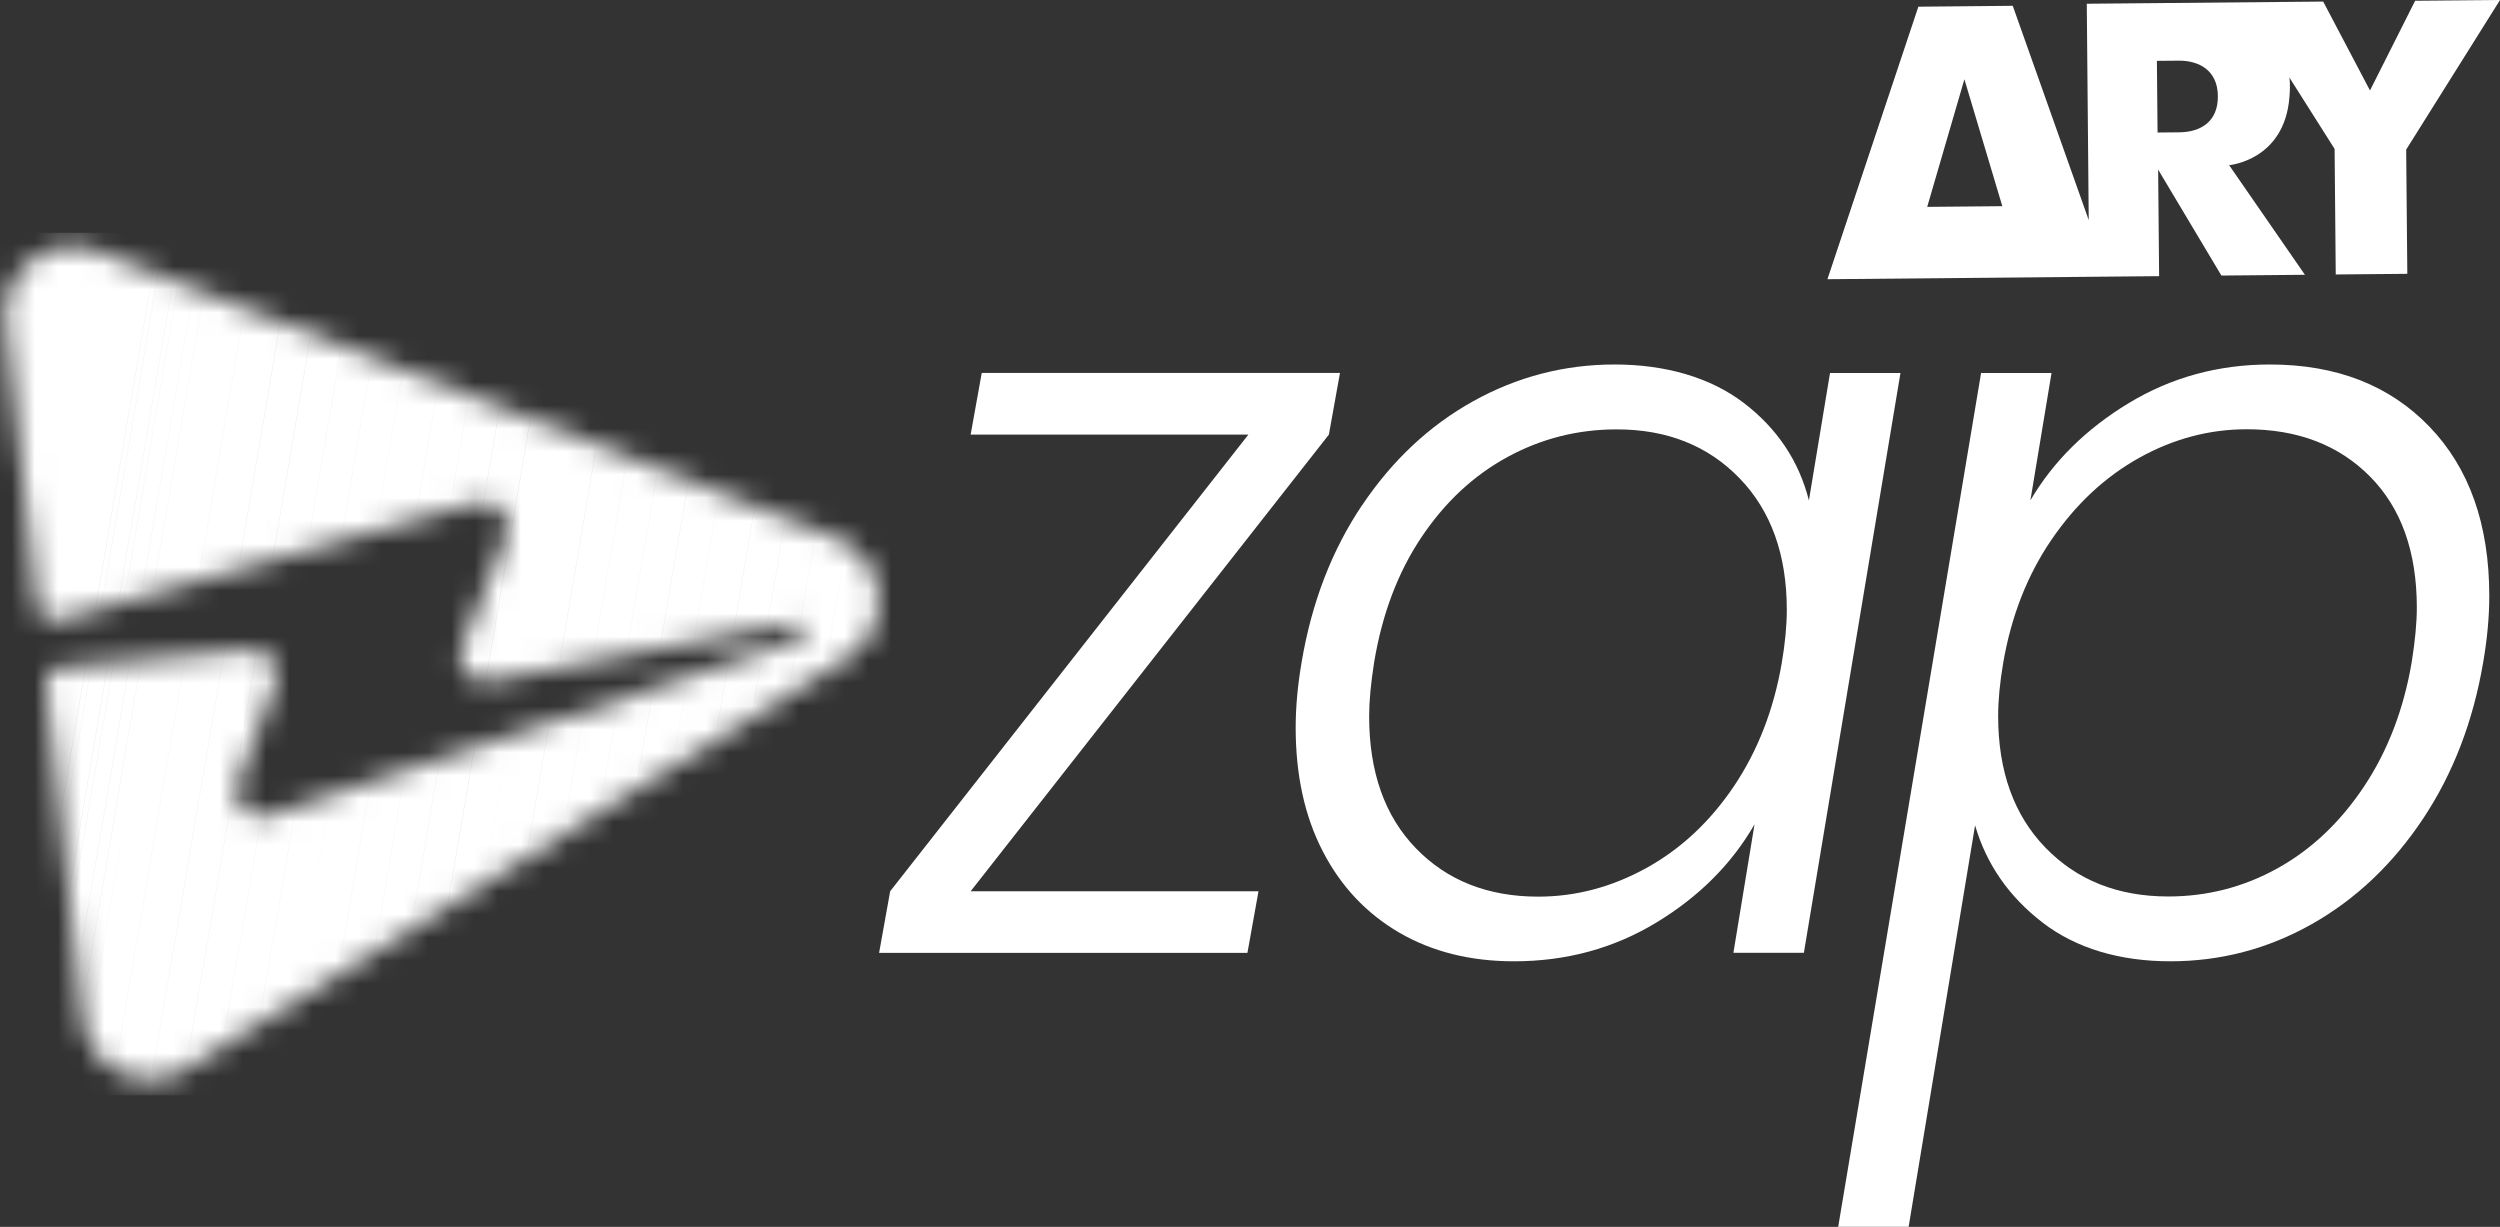 <svg width="108" height="53" viewBox="0 0 108 53" fill="none" xmlns="http://www.w3.org/2000/svg">
<rect x="0" y="0" width="108" height="53" fill="#333333" stroke="none"/>
<g clip-path="url(#clip0_3707_20010)">
<path d="M102.382 3.912L104.334 0.033L108.001 0L103.947 6.463L103.996 11.829L100.904 11.857L100.855 6.433L98.898 3.343C98.898 3.343 98.954 3.545 98.905 4.18C98.696 6.935 96.298 7.135 96.298 7.135L99.573 11.871L95.965 11.904L93.232 7.328L93.274 11.93L78.945 12.062L82.873 0.289L86.951 0.251L90.233 9.508L90.149 0.162L100.362 0.068L102.384 3.909L102.382 3.912ZM83.255 8.937L86.5 8.907L84.862 3.425L83.255 8.937ZM93.206 5.725L94.147 5.716C95.076 5.707 95.824 5.253 95.812 4.147C95.803 3.04 94.998 2.613 94.118 2.62L93.178 2.629L93.206 5.725Z" fill="white"/>
<path d="M41.935 38.502H54.367L53.889 41.164H37.977L38.455 38.502L53.931 18.774H41.932L42.411 16.112H57.887L57.408 18.774L41.932 38.502H41.935Z" fill="white"/>
<path d="M58.844 21.826C60.149 19.883 61.749 18.384 63.647 17.33C65.545 16.275 67.582 15.746 69.754 15.746C71.927 15.746 73.87 16.296 75.32 17.398C76.767 18.5 77.711 19.907 78.145 21.617L79.057 16.113H82.1L77.927 41.162H74.883L75.796 35.61C74.811 37.323 73.398 38.737 71.556 39.853C69.715 40.969 67.666 41.528 65.405 41.528C63.52 41.528 61.869 41.115 60.449 40.29C59.03 39.463 57.927 38.293 57.146 36.78C56.362 35.267 55.973 33.484 55.973 31.435C55.973 30.55 56.059 29.601 56.233 28.59C56.667 26.02 57.538 23.765 58.842 21.824L58.844 21.826ZM77.19 26.347C77.19 23.962 76.509 22.064 75.146 20.659C73.783 19.251 72.016 18.549 69.841 18.549C68.159 18.549 66.587 18.946 65.125 19.742C63.661 20.539 62.422 21.692 61.409 23.205C60.393 24.718 59.713 26.516 59.365 28.597C59.22 29.516 59.147 30.296 59.147 30.937C59.147 33.355 59.821 35.258 61.17 36.649C62.516 38.039 64.278 38.735 66.451 38.735C68.075 38.735 69.632 38.321 71.125 37.497C72.617 36.672 73.877 35.493 74.907 33.963C75.934 32.434 76.624 30.66 76.972 28.642C77.117 27.787 77.19 27.021 77.19 26.349V26.347Z" fill="white"/>
<path d="M91.951 17.421C93.79 16.305 95.827 15.746 98.058 15.746C100.928 15.746 103.225 16.641 104.949 18.429C106.674 20.219 107.537 22.658 107.537 25.747C107.537 26.636 107.45 27.582 107.277 28.593C106.842 31.163 105.972 33.425 104.667 35.382C103.363 37.339 101.76 38.855 99.865 39.924C97.967 40.995 95.93 41.528 93.757 41.528C91.585 41.528 89.684 40.971 88.237 39.853C86.787 38.737 85.815 37.337 85.323 35.655L82.453 52.998H79.41L85.583 16.113H88.626L87.713 21.617C88.699 19.935 90.111 18.537 91.953 17.419L91.951 17.421ZM104.407 26.253C104.407 23.837 103.734 21.948 102.385 20.586C101.038 19.226 99.262 18.544 97.059 18.544C95.435 18.544 93.884 18.958 92.406 19.782C90.928 20.607 89.668 21.786 88.624 23.316C87.58 24.845 86.885 26.619 86.538 28.637C86.393 29.495 86.32 30.258 86.32 30.93C86.32 33.315 87 35.213 88.363 36.618C89.724 38.025 91.493 38.728 93.668 38.728C95.348 38.728 96.922 38.324 98.384 37.513C99.848 36.703 101.094 35.526 102.124 33.98C103.152 32.436 103.842 30.639 104.189 28.588C104.334 27.669 104.407 26.889 104.407 26.248V26.253Z" fill="white"/>
<mask id="mask0_3707_20010" style="mask-type:luminance" maskUnits="userSpaceOnUse" x="0" y="10" width="38" height="37">
<path d="M36.108 23.228L4.211 10.852C2.16 10.055 -0 11.721 0.241 13.911L1.607 26.233C1.654 26.651 2.062 26.926 2.465 26.814L20.597 21.718C21.451 21.478 22.209 22.322 21.878 23.146L19.947 27.972C19.633 28.756 20.311 29.579 21.139 29.421L34.29 26.912C34.766 26.821 34.947 27.511 34.485 27.664L11.606 35.231C10.752 35.513 9.952 34.677 10.271 33.836L11.907 29.52C12.186 28.78 11.597 28.002 10.811 28.075L2.59 28.825C2.21 28.86 1.933 29.198 1.975 29.579L3.575 44.016C3.812 46.158 6.201 47.319 8.028 46.184L36.587 28.456C38.64 27.18 38.356 24.105 36.101 23.228H36.108Z" fill="white"/>
</mask>
<g mask="url(#mask0_3707_20010)">
<path d="M9.348 10.808H9.349L9.574 10.846L9.575 10.845L9.806 10.885H9.805L10.032 10.925L10.26 10.963L10.489 11.003L10.717 11.04L10.944 11.08L4.776 47.319H4.539V47.32H4.305V47.319H3.414L3.367 47.312L5.563 34.407L3.365 47.313L3.139 47.274V47.275L2.91 47.236L9.122 10.77L9.348 10.808ZM14.144 11.625L14.371 11.665L14.601 11.702L14.828 11.742H14.827L15.055 11.782L15.285 11.819L9.241 47.319H8.066V47.32H7.832L13.916 11.588L14.144 11.625ZM21.222 12.835L21.452 12.873H21.451L21.679 12.912L21.906 12.949L16.055 47.319H15.82V47.32H15.586V47.319H15.117L20.994 12.795L21.222 12.835ZM23.963 13.303L24.192 13.34L24.42 13.38H24.419L24.648 13.42H24.646L24.877 13.457L24.876 13.458L25.105 13.498L19.347 47.32H19.109V47.319H17.938L23.735 13.263L23.963 13.303ZM26.703 13.771L26.933 13.81L27.16 13.847L21.461 47.319H21.227V47.32H20.992L26.703 13.771ZM28.53 14.083L28.758 14.12L28.987 14.16L29.215 14.197L29.442 14.237L23.811 47.319H23.105V47.32H22.871V47.319H22.637L28.303 14.043L28.53 14.083ZM29.674 14.277H29.673L29.9 14.315L30.128 14.355L30.357 14.393L30.812 14.473L25.222 47.319H24.75V47.32H24.516V47.319H23.812L29.443 14.237L29.674 14.277ZM31.729 14.628H31.727L31.955 14.668L32.183 14.705L26.632 47.32H26.395V47.319H25.926L31.498 14.588L31.729 14.628ZM36.98 15.525L37.209 15.562L37.437 15.602L37.664 15.64L37.663 15.641L37.894 15.681L32.507 47.32H32.27V47.319H31.098L36.524 15.445L36.98 15.525ZM38.648 20.917L38.648 20.922V47.32H34.387V47.319H33.918L38.648 19.538V20.917ZM11.176 11.12L11.402 11.157L11.63 11.197L11.86 11.234L11.859 11.235L12.087 11.275L12.315 11.312L12.544 11.352L6.421 47.319H4.777L10.945 11.08L11.176 11.12ZM12.773 11.393H12.773L13 11.43L13.23 11.47H13.229L13.457 11.507L7.359 47.319H6.422L12.546 11.352L12.773 11.393ZM13.685 11.548L13.914 11.588L7.831 47.319H7.359L13.457 11.508L13.685 11.548ZM15.514 11.86L15.741 11.898L15.971 11.938L16.198 11.977L16.426 12.015H16.425L16.655 12.055L10.651 47.319H9.242L15.286 11.82L15.514 11.86ZM16.884 12.092L10.887 47.319H10.652L16.656 12.055L16.884 12.092ZM17.111 12.133L17.341 12.173L17.568 12.21L17.796 12.25L18.025 12.287L12.062 47.319H10.887L16.884 12.093L17.111 12.133ZM18.481 12.367L18.711 12.404L12.766 47.319H12.062L18.026 12.287L18.481 12.367ZM18.939 12.445L19.166 12.482L19.395 12.523L19.623 12.562L13.706 47.319H12.766L18.711 12.405L18.939 12.445ZM19.852 12.6L20.081 12.64L20.309 12.677L14.41 47.319H13.707L19.624 12.562L19.852 12.6ZM20.536 12.718L20.766 12.755L20.993 12.795L15.116 47.319H14.41L20.309 12.678L20.536 12.718ZM22.136 12.99L22.363 13.03L16.526 47.319H16.055L21.906 12.95L22.136 12.99ZM22.365 13.03L22.592 13.067L22.822 13.107L23.05 13.146H23.049L23.275 13.185H23.276L23.507 13.225H23.506L23.733 13.262L17.936 47.319H16.527L22.365 13.03ZM25.333 13.534L19.582 47.319H19.348L25.105 13.497L25.333 13.534ZM25.562 13.575L25.79 13.615L26.017 13.652L26.247 13.692L26.475 13.729L26.474 13.73L26.701 13.771L20.991 47.319H19.582L25.333 13.535L25.562 13.575ZM27.388 13.888L27.617 13.925L28.072 14.005L22.401 47.319H21.461L27.16 13.848L27.388 13.888ZM28.303 14.042L22.637 47.319H22.402L28.073 14.005L28.303 14.042ZM30.814 14.473L31.043 14.51L31.271 14.55H31.27L31.498 14.587L25.926 47.319H25.223L30.814 14.473ZM32.414 14.745L32.642 14.782H32.641L32.868 14.822L33.099 14.862H33.098L33.325 14.899L27.805 47.319H26.633L32.184 14.705L32.414 14.745ZM33.553 14.94L33.782 14.977L28.276 47.319H27.805L33.325 14.9L33.553 14.94ZM34.239 15.058L34.469 15.095L34.696 15.135H34.695L34.923 15.172L29.449 47.319H28.277L33.784 14.977L34.239 15.058ZM35.153 15.213L29.686 47.319H29.449L34.923 15.173L35.153 15.213ZM35.382 15.253L35.609 15.29L35.839 15.33L36.066 15.367L36.294 15.407H36.293L36.523 15.444L31.097 47.319H29.688L35.154 15.213L35.382 15.253ZM38.122 15.72L38.35 15.757L32.977 47.319H32.508L37.895 15.68L38.122 15.72ZM38.579 15.798L38.648 15.81V16.777L38.647 16.782V19.538L33.917 47.319H32.977L38.35 15.758L38.579 15.798ZM8.895 10.73L8.894 10.731L9.121 10.771L2.908 47.237L2.68 47.198V47.196L2.453 47.158L8.665 10.691L8.895 10.73ZM8.207 10.613H8.208L8.438 10.652L8.437 10.653L8.664 10.692L2.451 47.159L2.223 47.12V47.118L1.998 47.08V47.081L1.77 47.042L7.981 10.575L8.207 10.613ZM7.98 10.576L1.768 47.043L1.539 47.004L7.751 10.537L7.98 10.576ZM7.293 10.459L7.294 10.456L7.523 10.495L7.522 10.497L7.75 10.536L1.537 47.003L1.309 46.964V46.961L1.084 46.923V46.927L0.855 46.888L7.067 10.421L7.293 10.459ZM7.066 10.42L0.854 46.887L0.625 46.848L6.837 10.381L7.066 10.42ZM5.922 10.223L6.149 10.26L6.38 10.3V10.302L6.605 10.34H6.606L6.836 10.379L0.623 46.846L0.396 46.807V46.808L0.168 46.769V46.766L0 46.736V43.626L5.694 10.183L5.922 10.223ZM5.009 10.065L5.237 10.105L5.466 10.145H5.467L5.694 10.182L0 43.626V10.056H4.953L5.009 10.065Z" fill="white"/>
</g>
</g>
<defs>
<clipPath id="clip0_3707_20010">
<rect width="108" height="53" fill="white"/>
</clipPath>
</defs>
</svg>
